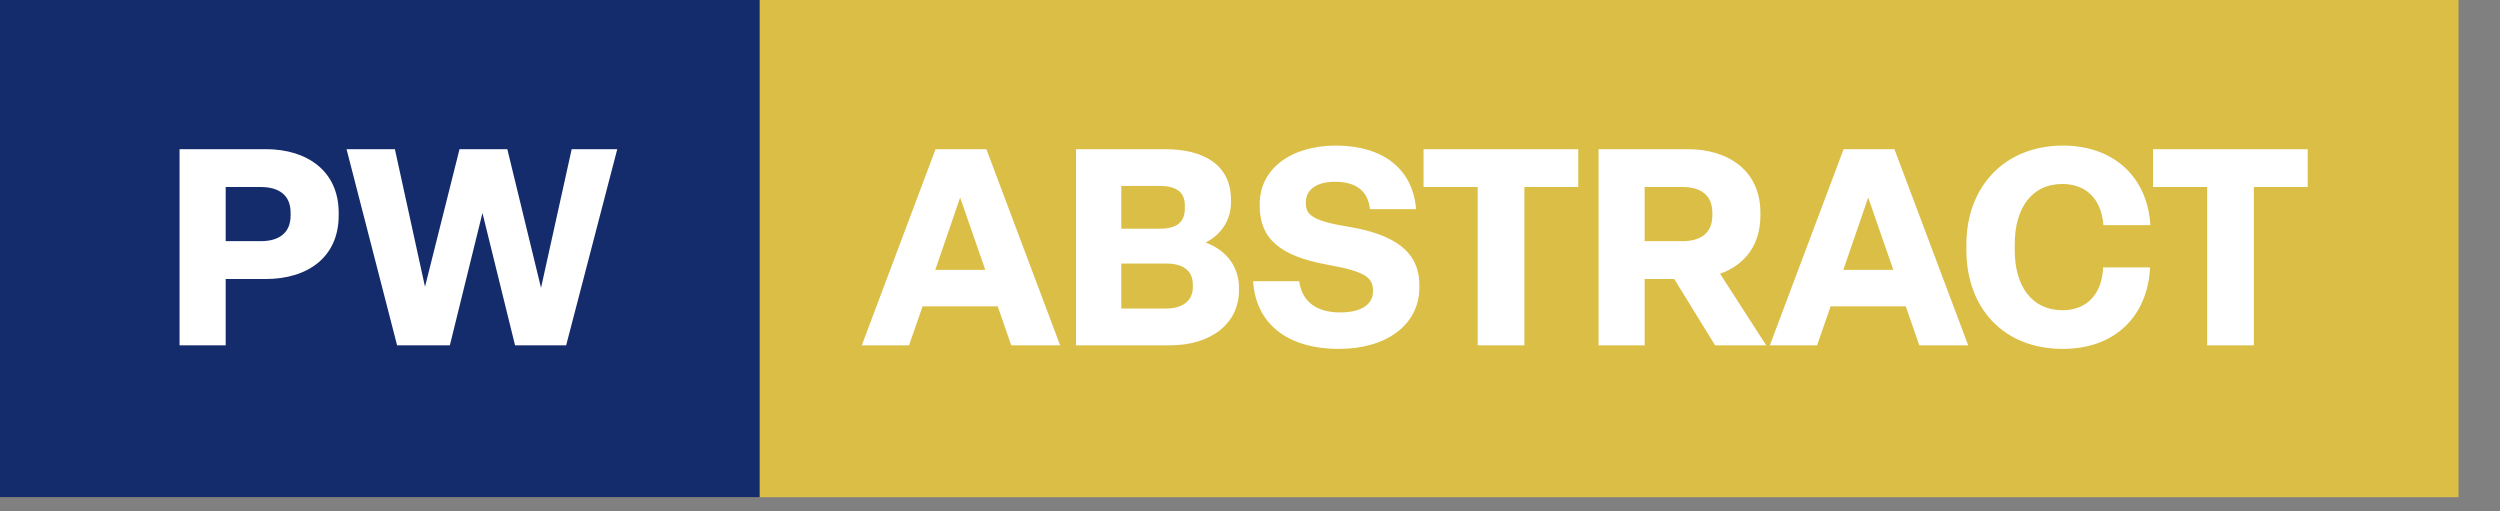 <svg width="181" height="37" viewBox="0 0 181 37" fill="none" xmlns="http://www.w3.org/2000/svg">
<rect x="0" y="0" width="181" height="37" fill="#808080" stroke="none"/>
<rect width="178" height="36" fill="#DBBE46"/>
<rect width="55" height="36" fill="#152C6C"/>
<path d="M16.34 25V20.2H19.24C22.28 20.2 24.52 18.62 24.52 15.6V15.4C24.52 12.4 22.26 10.8 19.24 10.8H13V25H16.34ZM16.34 13.54H18.88C20.16 13.54 21.04 14.1 21.04 15.4V15.6C21.04 16.9 20.16 17.46 18.88 17.46H16.34V13.54ZM32.57 25L34.93 15.42L37.29 25H40.99L44.69 10.8H41.39L39.17 20.84L36.73 10.8H33.27L30.77 20.76L28.59 10.8H25.09L28.75 25H32.57ZM76.754 25L71.414 10.8H67.734L62.394 25H65.814L66.794 22.18H72.234L73.214 25H76.754ZM69.514 14.3L71.334 19.54H67.714L69.514 14.3ZM84.722 25C87.662 25 89.702 23.44 89.702 21.02V20.84C89.702 19.34 88.822 18.12 87.282 17.56C88.482 16.96 89.122 15.86 89.122 14.66V14.46C89.122 11.94 87.162 10.8 84.342 10.8H77.902V25H84.722ZM81.182 13.46H83.922C85.142 13.46 85.782 13.88 85.782 14.88V15.08C85.782 16.1 85.202 16.56 83.922 16.56H81.182V13.46ZM81.182 19.08H84.422C85.722 19.08 86.362 19.64 86.362 20.62V20.8C86.362 21.74 85.662 22.34 84.402 22.34H81.182V19.08ZM96.943 25.26C100.323 25.26 102.763 23.56 102.763 20.8V20.64C102.763 18.18 100.903 16.96 97.643 16.42C94.943 15.98 94.543 15.52 94.543 14.7V14.64C94.543 13.8 95.223 13.16 96.663 13.16C98.143 13.16 99.043 13.8 99.183 15.14H102.523C102.283 12.16 100.043 10.54 96.723 10.54C93.523 10.54 91.203 12.18 91.203 14.78V14.92C91.203 17.26 92.663 18.54 96.083 19.16C98.763 19.64 99.403 20.06 99.403 21.02V21.1C99.403 22.06 98.523 22.62 97.023 22.62C95.343 22.62 94.263 21.86 94.063 20.36H90.723C90.923 23.42 93.183 25.26 96.943 25.26ZM110.365 25V13.54H114.265V10.8H103.065V13.54H106.985V25H110.365ZM119.074 25V20.2H121.214L124.174 25H127.874L124.534 19.82C126.314 19.18 127.454 17.76 127.454 15.6V15.4C127.454 12.4 125.194 10.8 122.174 10.8H115.734V25H119.074ZM119.074 13.54H121.814C123.094 13.54 123.974 14.1 123.974 15.4V15.6C123.974 16.9 123.094 17.46 121.814 17.46H119.074V13.54ZM142.497 25L137.157 10.8H133.477L128.137 25H131.557L132.537 22.18H137.977L138.957 25H142.497ZM135.257 14.3L137.077 19.54H133.457L135.257 14.3ZM149.346 25.26C153.126 25.26 155.486 22.9 155.666 19.36H152.266C152.186 21.34 151.046 22.46 149.326 22.46C147.106 22.46 145.866 20.72 145.866 18.1V17.7C145.866 15.08 147.086 13.32 149.306 13.32C151.026 13.32 152.146 14.4 152.286 16.3H155.686C155.486 12.84 153.046 10.54 149.366 10.54C145.126 10.54 142.366 13.52 142.366 17.7V18.1C142.366 22.28 145.026 25.26 149.346 25.26ZM163.178 25V13.54H167.078V10.8H155.878V13.54H159.798V25H163.178Z" fill="white"/>
</svg>
